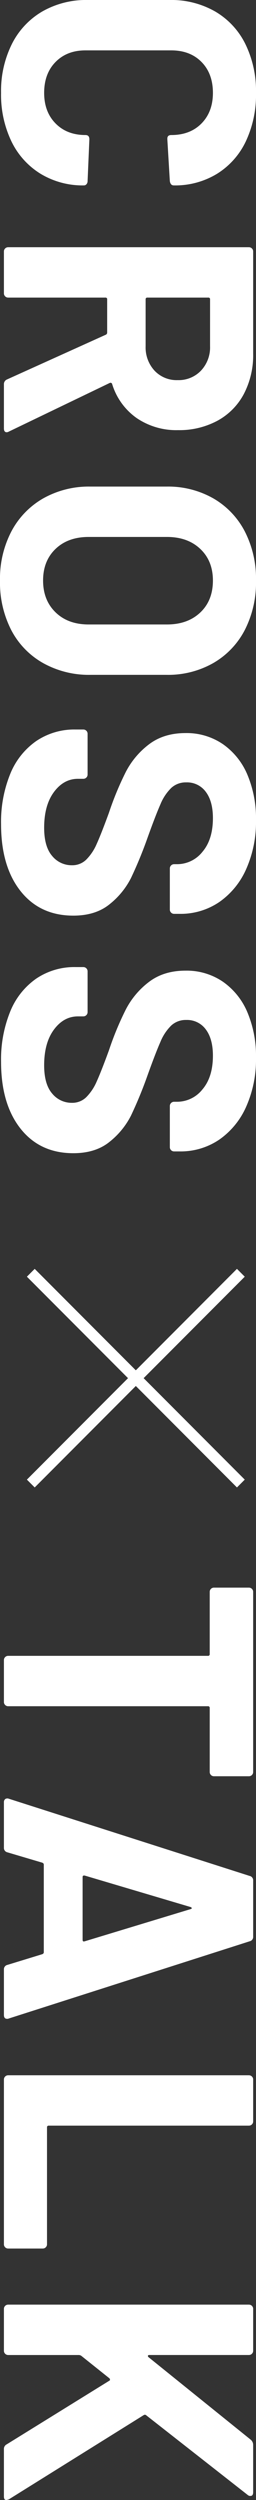 <svg xmlns="http://www.w3.org/2000/svg" width="109.122" height="1062.081" viewBox="0 0 109.122 1062.081">
  <rect x="0" y="0" width="109.122" height="1062.081" fill="#333333" stroke="none"/>
  <g id="グループ_426" data-name="グループ 426" transform="translate(-188.331 -3124.819)">
    <path id="パス_373" data-name="パス 373" d="M46.593,1.214A44.662,44.662,0,0,1,25.8-3.415,33.24,33.24,0,0,1,11.99-16.391,37.624,37.624,0,0,1,7.133-35.666V-70.724A37.624,37.624,0,0,1,11.99-90,32.754,32.754,0,0,1,25.8-102.9a45.28,45.28,0,0,1,20.792-4.553,46.413,46.413,0,0,1,20.565,4.325A32.646,32.646,0,0,1,80.969-90.834,34.309,34.309,0,0,1,85.9-72.394q0,1.366-1.821,1.669L66.323-69.662h-.3q-1.518,0-1.518-1.669,0-8.044-4.933-12.9T46.593-89.089q-8.2,0-13.128,4.857t-4.933,12.9v36.576q0,7.892,4.933,12.749T46.593-17.15q8.044,0,12.976-4.857T64.5-34.755q0-1.669,1.821-1.669l17.757.759a1.915,1.915,0,0,1,1.29.455,1.365,1.365,0,0,1,.531,1.062,34.7,34.7,0,0,1-4.932,18.516A32.98,32.98,0,0,1,67.158-3.187,45.738,45.738,0,0,1,46.593,1.214ZM170.437,0a2.149,2.149,0,0,1-2.125-1.366l-18.971-42.04a.972.972,0,0,0-.911-.607H134.316a.671.671,0,0,0-.759.759V-1.821a1.756,1.756,0,0,1-.531,1.29,1.756,1.756,0,0,1-1.29.531H113.979a1.756,1.756,0,0,1-1.29-.531,1.756,1.756,0,0,1-.531-1.29v-102.6a1.756,1.756,0,0,1,.531-1.29,1.756,1.756,0,0,1,1.29-.531h43.406a35.594,35.594,0,0,1,17.074,3.946,27.666,27.666,0,0,1,11.383,11.231,34.287,34.287,0,0,1,4.022,16.846,30.016,30.016,0,0,1-5.16,17.681,27.479,27.479,0,0,1-14.418,10.4.722.722,0,0,0-.455,1.062L190.47-2.125a2.33,2.33,0,0,1,.3.911Q190.774,0,189.1,0ZM134.316-87.874a.671.671,0,0,0-.759.759v25.953a.671.671,0,0,0,.759.759H154.2a14.535,14.535,0,0,0,10.4-3.794,12.944,12.944,0,0,0,4.022-9.865A13.189,13.189,0,0,0,164.594-84a14.371,14.371,0,0,0-10.4-3.87ZM253.758,1.669A43.382,43.382,0,0,1,232.89-3.187a34.9,34.9,0,0,1-14.039-13.583,39.677,39.677,0,0,1-5.008-20.109V-69.359a38.956,38.956,0,0,1,5.008-19.882,34.541,34.541,0,0,1,14.039-13.432,43.943,43.943,0,0,1,20.868-4.781,44.28,44.28,0,0,1,21.02,4.781A34.541,34.541,0,0,1,288.817-89.24a38.956,38.956,0,0,1,5.008,19.882V-36.88a40.1,40.1,0,0,1-5.008,20.185A34.26,34.26,0,0,1,274.778-3.111,44.28,44.28,0,0,1,253.758,1.669Zm0-18.364q8.347,0,13.507-5.312t5.16-14.115V-69.51q0-8.8-5.084-14.19t-13.583-5.388q-8.347,0-13.432,5.388t-5.084,14.19v33.389q0,8.8,5.084,14.115T253.758-16.695ZM357.265,1.214a53.993,53.993,0,0,1-21.248-3.87,31.331,31.331,0,0,1-14.039-11.079,28.974,28.974,0,0,1-4.932-16.771v-3.339a1.756,1.756,0,0,1,.531-1.29,1.756,1.756,0,0,1,1.29-.531h17.3a1.756,1.756,0,0,1,1.29.531,1.756,1.756,0,0,1,.531,1.29v2.277q0,6.071,5.615,10.244t15.177,4.174q8.044,0,11.99-3.415a10.71,10.71,0,0,0,3.946-8.423,8.492,8.492,0,0,0-2.428-6.147,21.447,21.447,0,0,0-6.6-4.4q-4.174-1.9-13.28-5.236a130.047,130.047,0,0,1-17.226-7.133,34.594,34.594,0,0,1-11.838-9.941q-4.781-6.3-4.781-15.556a27.4,27.4,0,0,1,4.7-15.936,29.959,29.959,0,0,1,13.052-10.472,47.811,47.811,0,0,1,19.275-3.642,49.257,49.257,0,0,1,20.565,4.1A33.521,33.521,0,0,1,390.275-91.9a29.3,29.3,0,0,1,5.084,17.074v2.277a1.756,1.756,0,0,1-.531,1.29,1.756,1.756,0,0,1-1.29.531H376.084a1.756,1.756,0,0,1-1.29-.531,1.756,1.756,0,0,1-.531-1.29V-73.76a13.788,13.788,0,0,0-5.236-10.852q-5.236-4.477-14.342-4.477-7.133,0-11.155,3.035a9.883,9.883,0,0,0-4.022,8.347,9.11,9.11,0,0,0,2.352,6.374,20.656,20.656,0,0,0,6.981,4.629q4.629,2.049,14.342,5.54a178.633,178.633,0,0,1,16.922,6.981,33.717,33.717,0,0,1,11.079,9.03q4.932,5.995,4.932,15.556,0,14.266-10.472,22.538T357.265,1.214Zm100.927,0a53.993,53.993,0,0,1-21.248-3.87,31.331,31.331,0,0,1-14.039-11.079,28.974,28.974,0,0,1-4.932-16.771v-3.339a1.756,1.756,0,0,1,.531-1.29,1.756,1.756,0,0,1,1.29-.531h17.3a1.756,1.756,0,0,1,1.29.531,1.756,1.756,0,0,1,.531,1.29v2.277q0,6.071,5.615,10.244t15.177,4.174q8.044,0,11.99-3.415a10.71,10.71,0,0,0,3.946-8.423,8.492,8.492,0,0,0-2.428-6.147,21.447,21.447,0,0,0-6.6-4.4q-4.174-1.9-13.28-5.236a130.047,130.047,0,0,1-17.226-7.133,34.594,34.594,0,0,1-11.838-9.941q-4.781-6.3-4.781-15.556a27.4,27.4,0,0,1,4.7-15.936,29.959,29.959,0,0,1,13.052-10.472,47.811,47.811,0,0,1,19.275-3.642,49.257,49.257,0,0,1,20.565,4.1A33.521,33.521,0,0,1,491.2-91.9a29.3,29.3,0,0,1,5.084,17.074v2.277a1.756,1.756,0,0,1-.531,1.29,1.756,1.756,0,0,1-1.29.531H477.011a1.756,1.756,0,0,1-1.29-.531,1.756,1.756,0,0,1-.531-1.29V-73.76a13.788,13.788,0,0,0-5.236-10.852q-5.236-4.477-14.342-4.477-7.133,0-11.155,3.035a9.883,9.883,0,0,0-4.022,8.347,9.11,9.11,0,0,0,2.352,6.374,20.656,20.656,0,0,0,6.981,4.629q4.629,2.049,14.342,5.54a178.633,178.633,0,0,1,16.922,6.981,33.717,33.717,0,0,1,11.079,9.03q4.932,5.995,4.932,15.556,0,14.266-10.472,22.538T458.191,1.214ZM759.909-106.238a1.756,1.756,0,0,1,1.29.531,1.756,1.756,0,0,1,.531,1.29v14.873a1.756,1.756,0,0,1-.531,1.29,1.756,1.756,0,0,1-1.29.531H732.742a.671.671,0,0,0-.759.759V-1.821a1.756,1.756,0,0,1-.531,1.29,1.756,1.756,0,0,1-1.29.531H712.4a1.756,1.756,0,0,1-1.29-.531,1.756,1.756,0,0,1-.531-1.29V-86.964a.671.671,0,0,0-.759-.759H683.417a1.756,1.756,0,0,1-1.29-.531,1.756,1.756,0,0,1-.531-1.29v-14.873a1.756,1.756,0,0,1,.531-1.29,1.756,1.756,0,0,1,1.29-.531ZM843.837,0a1.9,1.9,0,0,1-1.973-1.518l-4.553-14.873q-.3-.607-.759-.607H799.217q-.455,0-.759.607l-4.4,14.873A1.9,1.9,0,0,1,792.084,0H772.809a1.7,1.7,0,0,1-1.366-.531,1.662,1.662,0,0,1-.152-1.594l32.782-102.6a1.9,1.9,0,0,1,1.973-1.518h23.828a1.9,1.9,0,0,1,1.973,1.518l32.782,102.6a1.69,1.69,0,0,1,.152.759Q864.781,0,863.112,0ZM803.922-34.452q-.152.911.607.911H831.24q.911,0,.607-.911L818.188-79.527q-.152-.607-.455-.531t-.455.531ZM890.582,0a1.756,1.756,0,0,1-1.29-.531,1.756,1.756,0,0,1-.531-1.29v-102.6a1.756,1.756,0,0,1,.531-1.29,1.756,1.756,0,0,1,1.29-.531h17.757a1.756,1.756,0,0,1,1.29.531,1.756,1.756,0,0,1,.531,1.29v85.294a.671.671,0,0,0,.759.759h49.629a1.756,1.756,0,0,1,1.29.531,1.756,1.756,0,0,1,.531,1.29V-1.821a1.756,1.756,0,0,1-.531,1.29,1.756,1.756,0,0,1-1.29.531Zm97.436,0a1.756,1.756,0,0,1-1.29-.531,1.756,1.756,0,0,1-.531-1.29v-102.6a1.756,1.756,0,0,1,.531-1.29,1.756,1.756,0,0,1,1.29-.531h17.757a1.756,1.756,0,0,1,1.29.531,1.756,1.756,0,0,1,.531,1.29v42.5q0,.455.3.531a.631.631,0,0,0,.607-.228l35.059-43.558a2.876,2.876,0,0,1,2.276-1.062h20.034q1.214,0,1.518.683a1.631,1.631,0,0,1-.3,1.594l-33.844,43.254a.871.871,0,0,0-.152,1.062l35.818,57.521a6.342,6.342,0,0,1,.3,1.062Q1069.214,0,1067.7,0h-20.034a2.174,2.174,0,0,1-2.125-1.214l-27.015-43.71a.486.486,0,0,0-.455-.3.874.874,0,0,0-.607.3l-9.561,11.99a2.33,2.33,0,0,0-.3.911v30.2a1.756,1.756,0,0,1-.531,1.29,1.756,1.756,0,0,1-1.29.531Z" transform="translate(190 3117.686) rotate(90)" fill="#fff"/>
    <g id="グループ_285" data-name="グループ 285" transform="translate(3838.523 1506.908) rotate(90)">
      <line id="線_77" data-name="線 77" x1="89.535" y2="89.535" transform="translate(2158.62 3547.528)" fill="none" stroke="#fff" stroke-miterlimit="10" stroke-width="4.702"/>
      <line id="線_78" data-name="線 78" x1="89.535" y1="89.535" transform="translate(2158.62 3547.528)" fill="none" stroke="#fff" stroke-miterlimit="10" stroke-width="4.702"/>
    </g>
  </g>
</svg>
